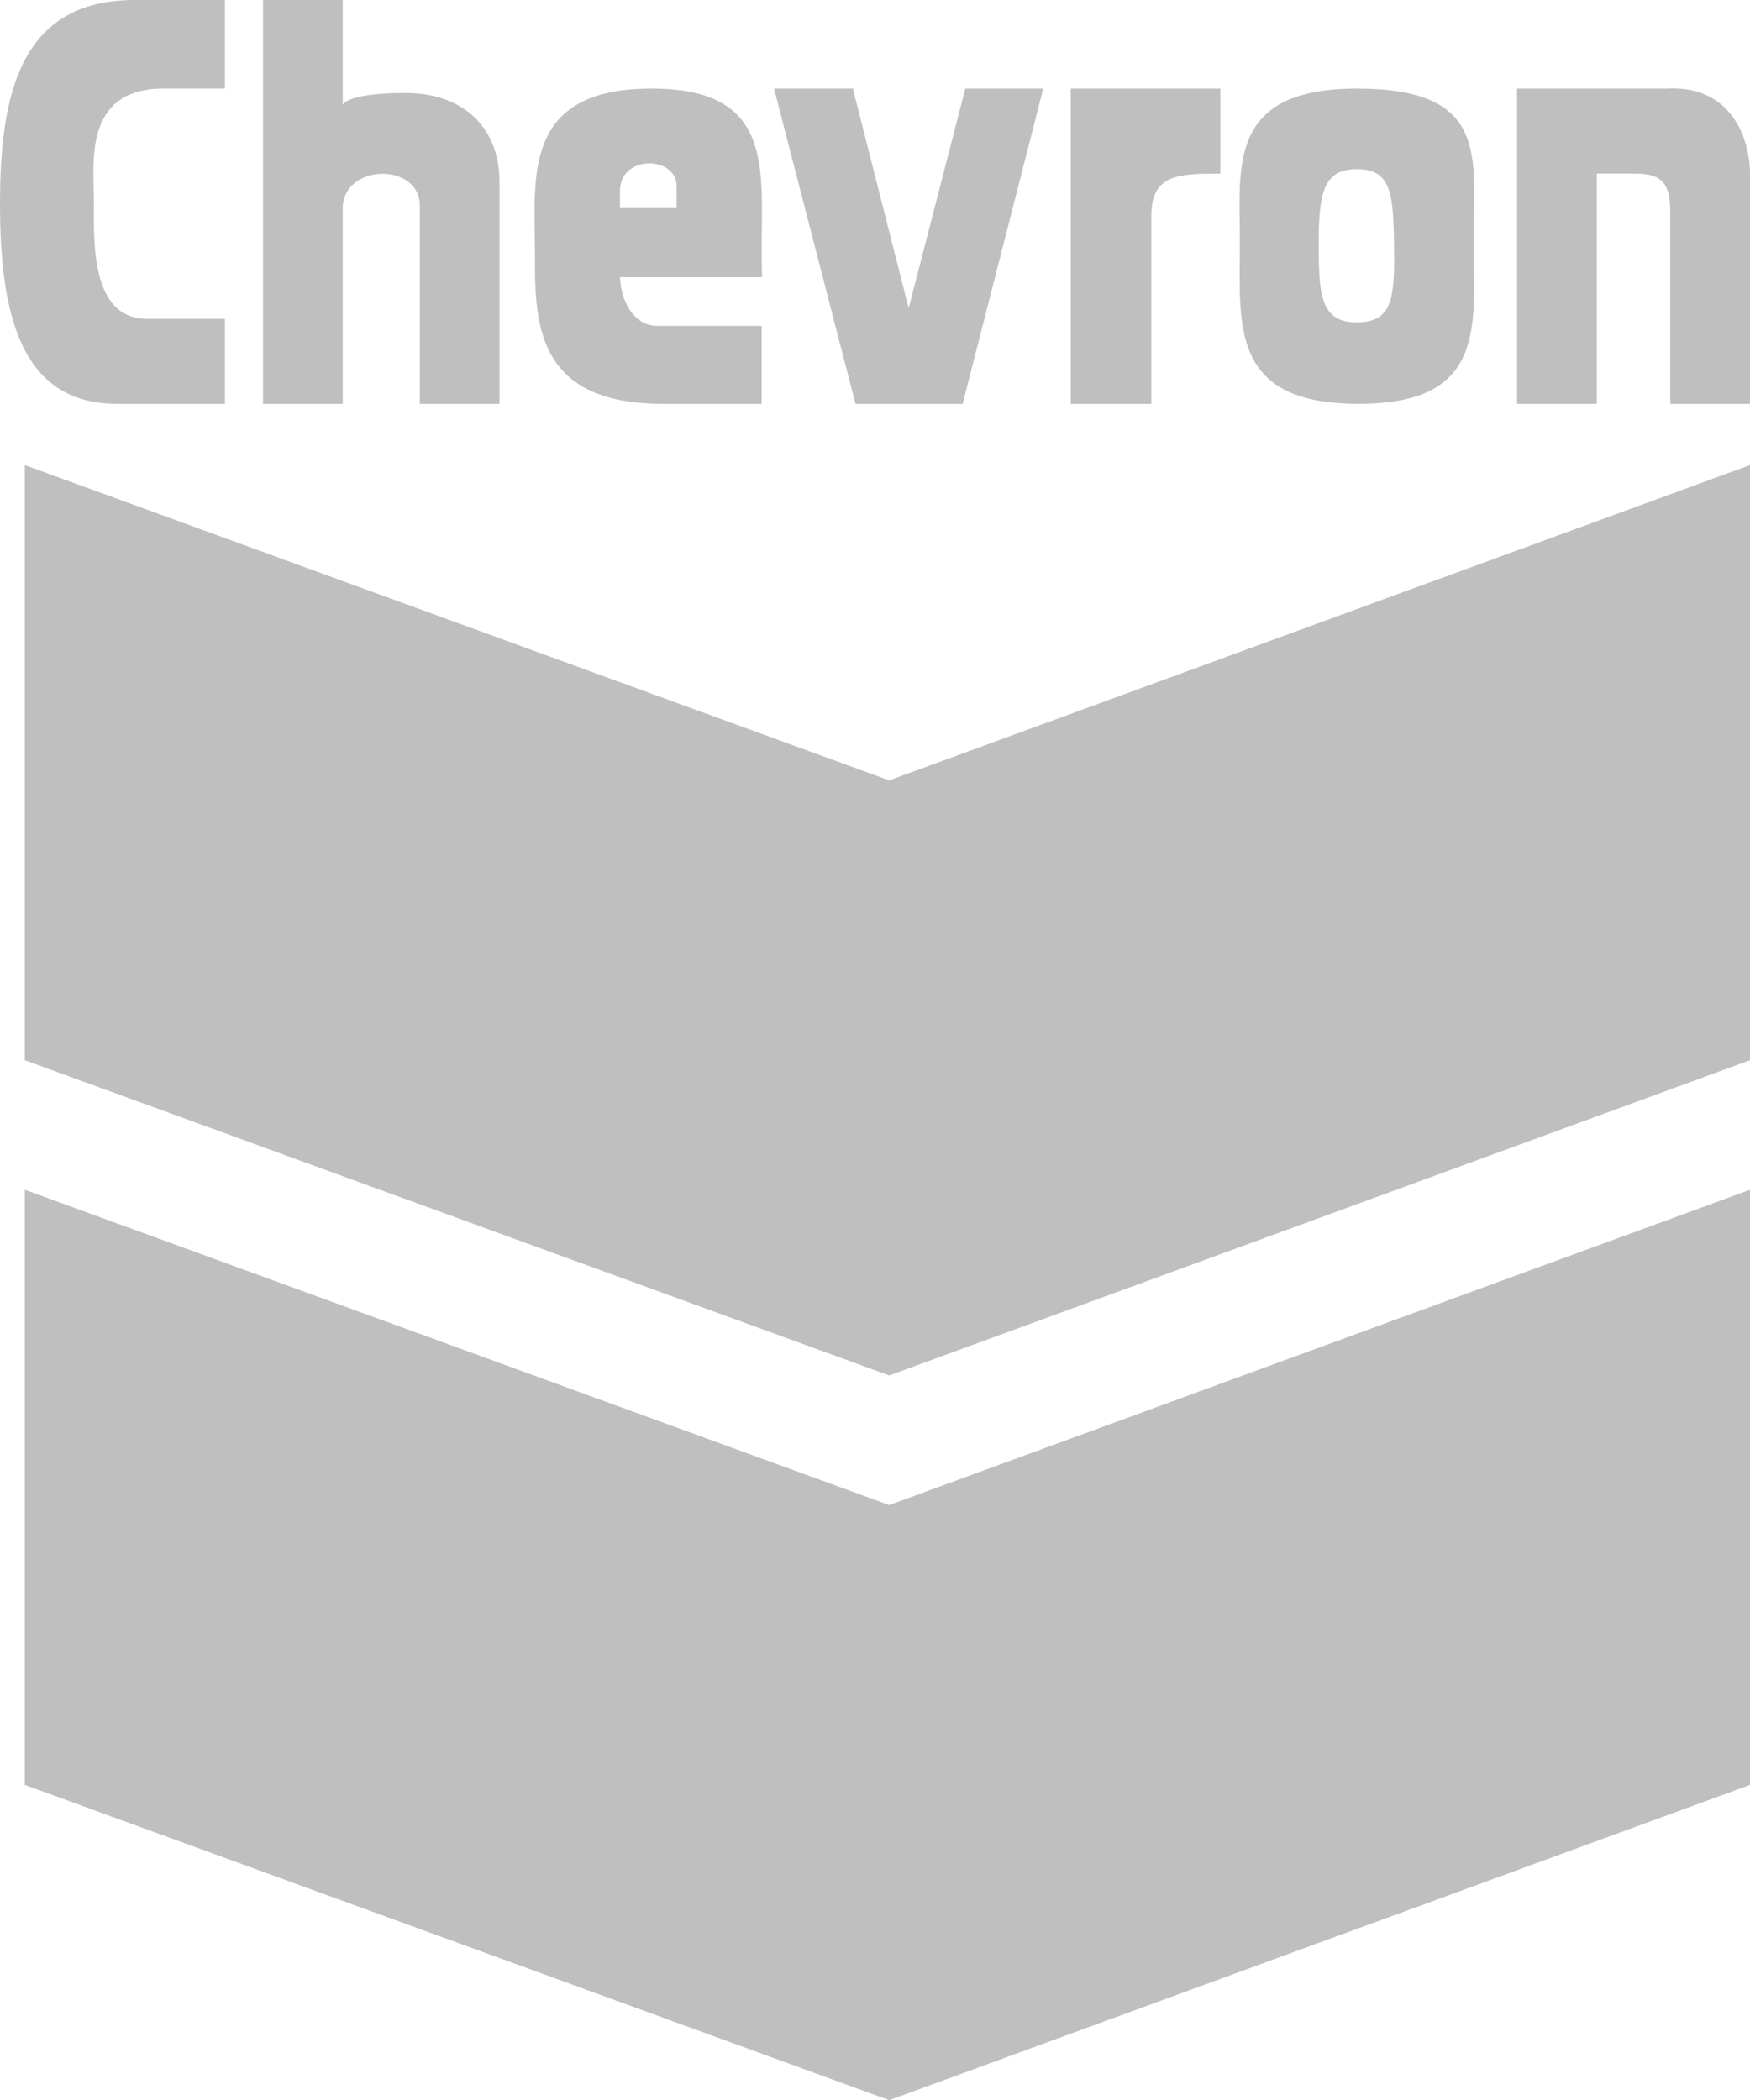 <?xml version="1.0" encoding="iso-8859-1"?>
<!-- Generator: Adobe Illustrator 19.0.0, SVG Export Plug-In . SVG Version: 6.00 Build 0)  -->
<svg version="1.1" id="Layer_1" xmlns="http://www.w3.org/2000/svg" xmlns:xlink="http://www.w3.org/1999/xlink" x="0px" y="0px"
	 viewBox="0 0 141.653 169.999" style="enable-background:new 0 0 141.653 169.999;" xml:space="preserve">
<polygon style="fill:#BFBFBF;" points="71.973,63.165 2.008,37.646 2.008,85.818 71.973,111.338 141.653,85.818 141.653,37.646 "/>
<polygon style="fill:#BFBFBF;" points="71.973,121.826 2.008,96.305 2.008,144.478 71.973,169.999 141.653,144.478 141.653,96.305 
	"/>
<polygon style="fill-rule:evenodd;clip-rule:evenodd;fill:#BFBFBF;" points="62.654,7.168 69.034,7.168 73.551,24.946 78.138,7.168 
	84.446,7.168 77.923,32.689 69.249,32.689 "/>
<g>
	<defs>
		<rect id="SVGID_1_" width="141.653" height="169.999"/>
	</defs>
	<clipPath id="SVGID_2_">
		<use xlink:href="#SVGID_1_"  style="overflow:visible;"/>
	</clipPath>
	<path style="clip-path:url(#SVGID_2_);fill-rule:evenodd;clip-rule:evenodd;fill:#BFBFBF;" d="M98.784,7.168H86.669v25.521h6.522
		V17.491c0-3.369,2.152-3.441,5.593-3.441V7.168z"/>
	<path style="clip-path:url(#SVGID_2_);fill-rule:evenodd;clip-rule:evenodd;fill:#BFBFBF;" d="M132.333,14.05
		c2.15,0,2.867,0.717,2.867,3.154v15.484h6.452V14.05c0-2.724-1.433-7.169-6.739-6.882h-12.114v25.52h6.452V14.05H132.333z"/>
	<path style="clip-path:url(#SVGID_2_);fill-rule:evenodd;clip-rule:evenodd;fill:#BFBFBF;" d="M109.825,7.169
		c-10.515,0-9.464,6.38-9.464,12.402c0,6.738-0.859,13.118,9.607,13.118c10.465,0,9.319-6.38,9.319-13.262
		C119.286,12.688,120.576,7.169,109.825,7.169 M109.825,26.093c-2.939,0-3.084-2.223-3.084-6.38c0-4.014,0.359-6.022,3.084-6.022
		c2.724,0,2.944,1.865,3.01,5.879C112.906,23.943,112.834,26.093,109.825,26.093"/>
	<path style="clip-path:url(#SVGID_2_);fill-rule:evenodd;clip-rule:evenodd;fill:#BFBFBF;" d="M50.18,22.438h11.502
		c-0.01-0.783-0.032-1.341-0.032-2.079c0-6.739,1.004-13.191-8.889-13.191c-10.515,0-9.463,7.169-9.463,13.191
		c0,5.448-0.143,12.33,10.323,12.33h8.029V26.38h-8.459C51.614,26.389,50.324,24.876,50.18,22.438 M50.18,15.484
		c0-3.011,4.588-2.868,4.588-0.43v1.792H50.18V15.484z"/>
	<path style="clip-path:url(#SVGID_2_);fill-rule:evenodd;clip-rule:evenodd;fill:#BFBFBF;" d="M21.291,0v32.689h6.452V16.774
		c0.143-3.584,6.237-3.584,6.237-0.143v16.058h6.451V14.695c0-4.157-2.723-7.168-7.598-7.168c-2.868,0-4.66,0.358-5.09,0.932V0
		H21.291z"/>
	<path style="clip-path:url(#SVGID_2_);fill-rule:evenodd;clip-rule:evenodd;fill:#BFBFBF;" d="M18.209,0h-7.312
		C1.577,0,0.001,7.742,0.001,16.488c0,8.745,1.576,16.201,9.462,16.201h8.746v-6.882H11.9c-4.587,0-4.301-6.308-4.301-9.463
		c0-3.154-0.86-9.032,5.448-9.176h5.162V0z"/>
</g>
</svg>
